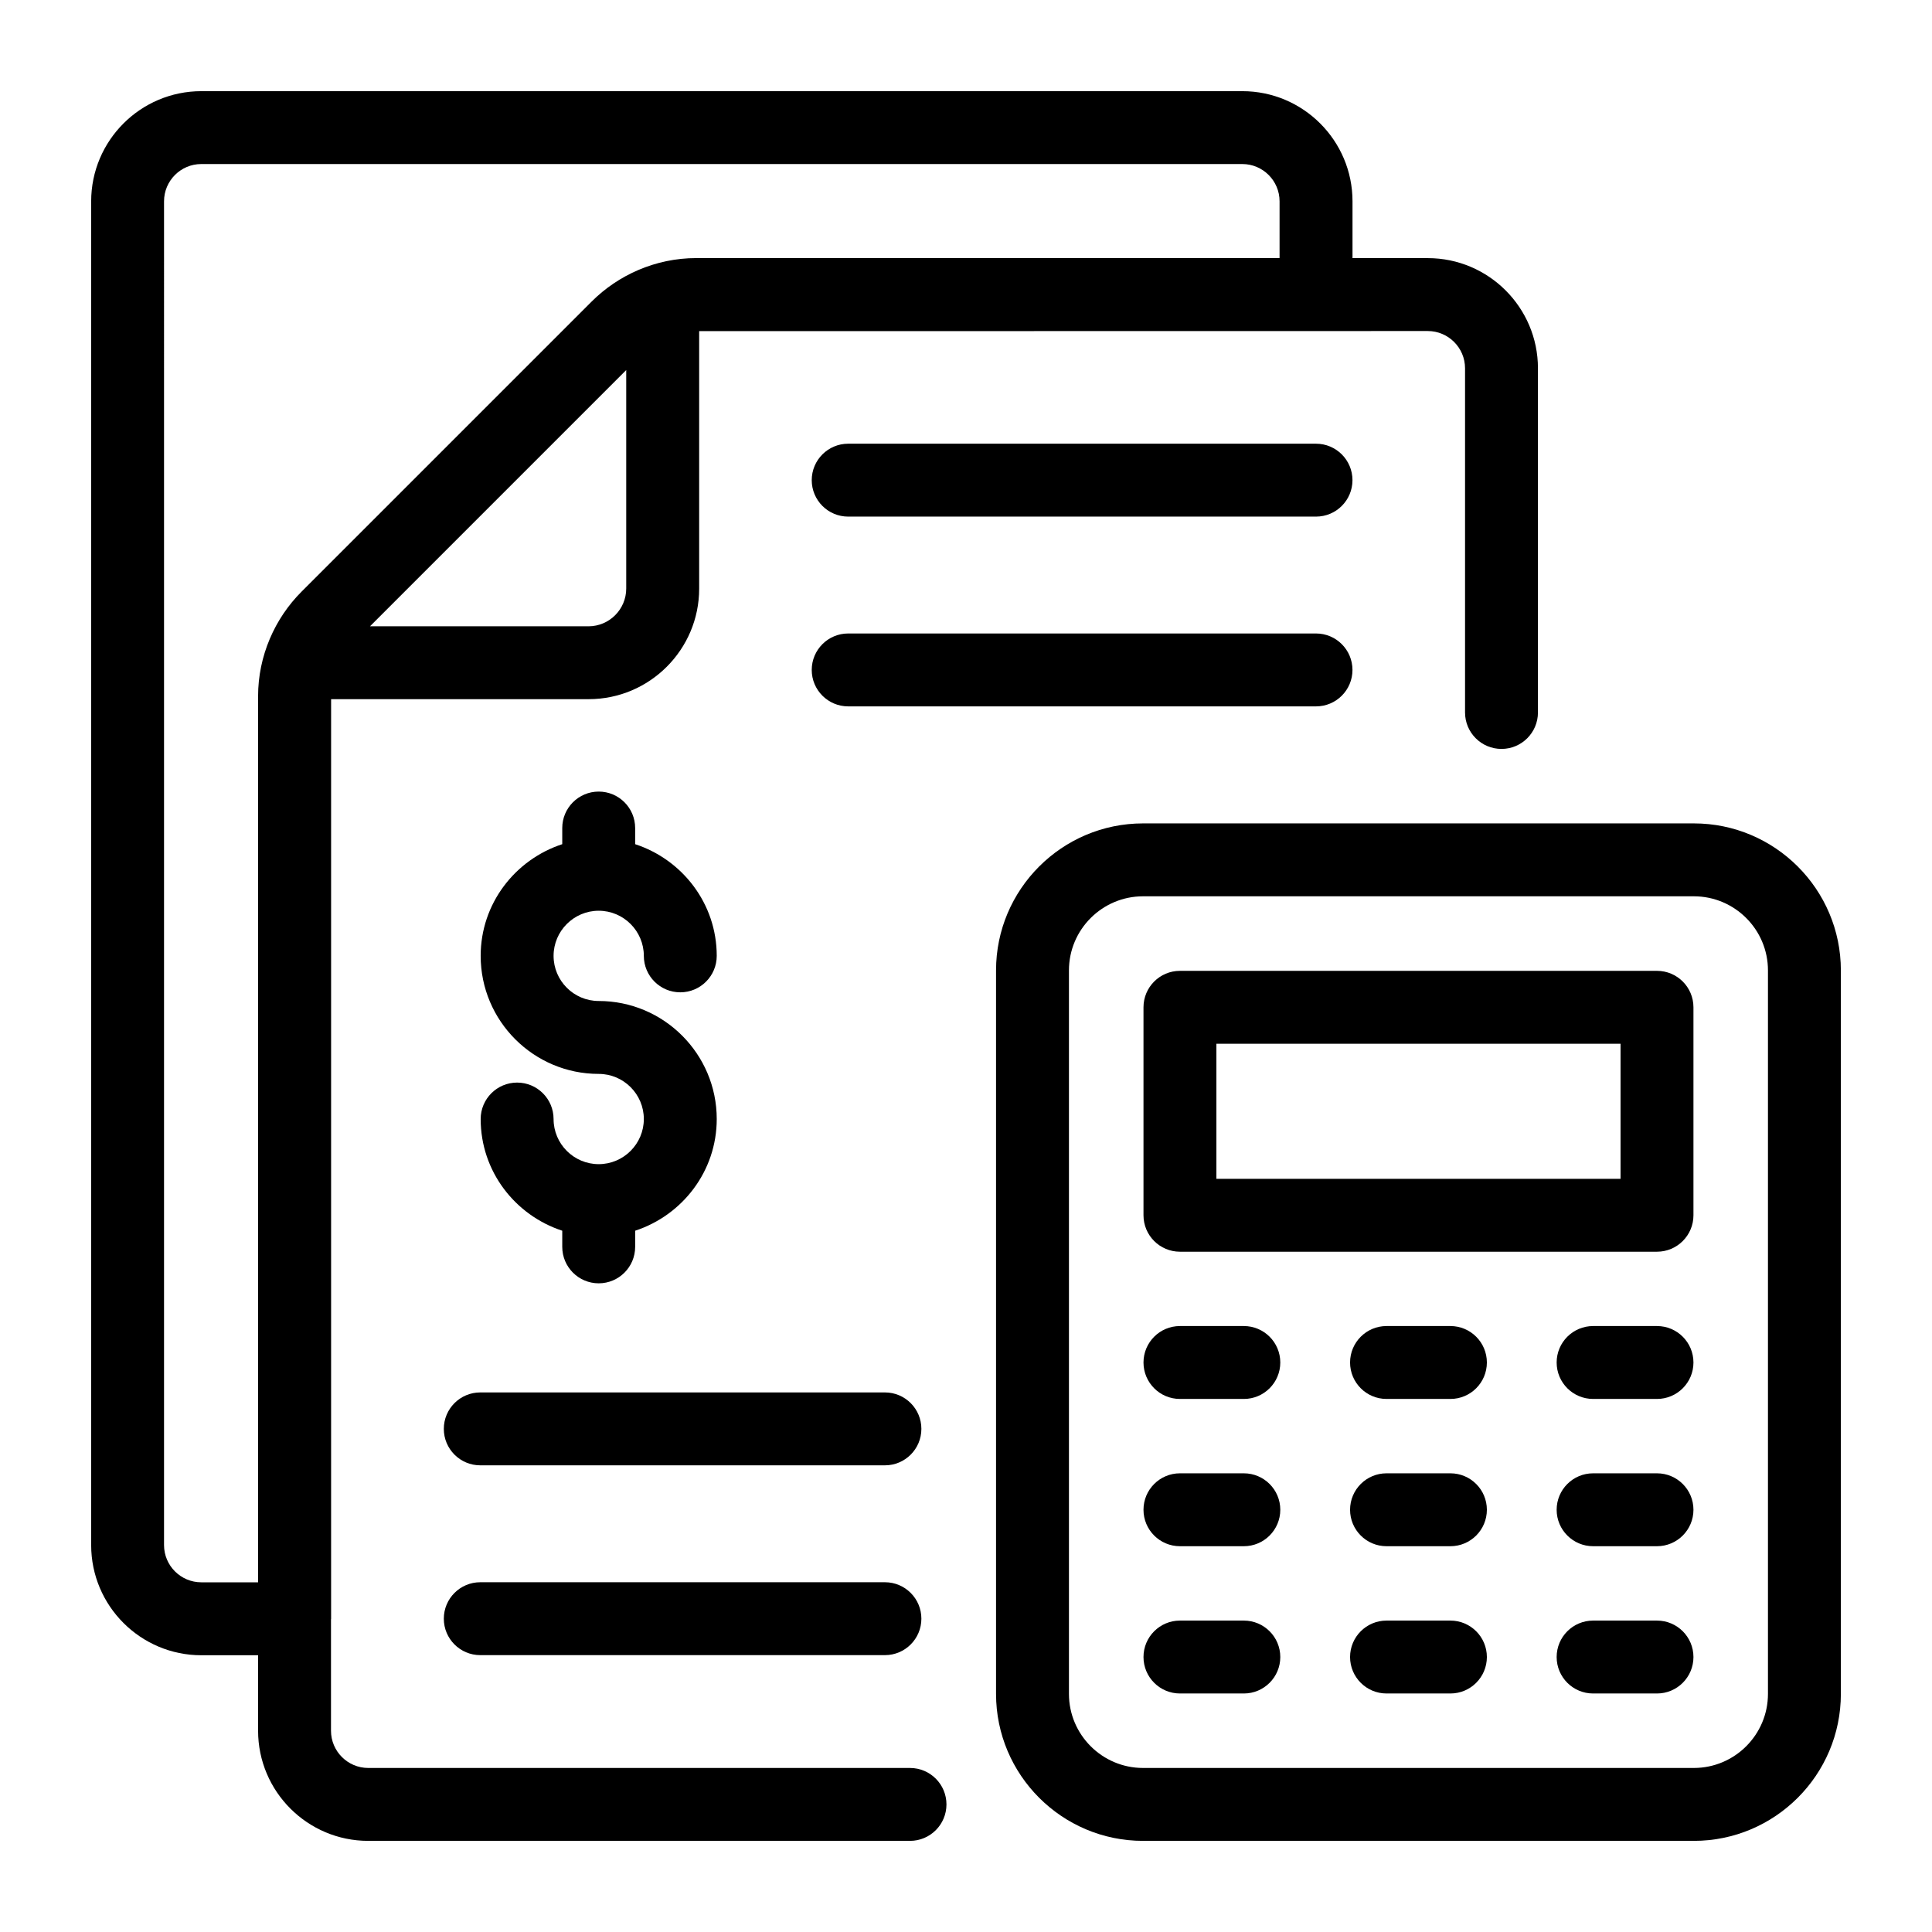 <svg id="Layer_1" enable-background="new 0 0 53 53" height="512" viewBox="0 0 53 53" width="512" xmlns="http://www.w3.org/2000/svg"><g id="_x31_14"><path d="m5.522 45.407h1.558v2.071c0 1.667 1.355 3.022 3.022 3.022h14.862c.552 0 1-.448 1-1s-.448-1-1-1h-14.862c-.563 0-1.022-.458-1.022-1.022v-3.054c0-.006.003-.011.003-.017v-25.227h7.061.004c1.672 0 3.032-1.36 3.032-3.032v-.003-7.061c2.044-0-7.404.001 19.988-.003.563 0 1.022.458 1.022 1.022v9.442c0 .552.448 1 1 1s1-.448 1-1v-9.442c0-1.667-1.355-3.022-3.022-3.022h-2.065v-1.558c-0-1.667-1.355-3.022-3.022-3.022h-28.558c-1.667 0-3.022 1.355-3.022 3.022v36.863c0 1.667 1.355 3.022 3.022 3.022zm4.629-28.227 7.028-7.028v5.993c0 .571-.464 1.036-1.036 1.036zm-5.651-11.658c0-.563.458-1.022 1.022-1.022h28.558c.563 0 1.022.458 1.022 1.022v1.558h-16.002c-1.117 0-2.143.466-2.869 1.192l-7.959 7.959c-.731.731-1.192 1.76-1.192 2.869v24.307h-1.558c-.563 0-1.022-.458-1.022-1.022z"/><path d="m24.276 43.405h-11.101c-.552 0-1 .448-1 1s.448 1 1 1h11.101c.552 0 1-.448 1-1s-.448-1-1-1z"/><path d="m24.276 38.198h-11.101c-.552 0-1 .448-1 1s.448 1 1 1h11.101c.552 0 1-.448 1-1s-.448-1-1-1z"/><path d="m37.102 18.378c0-.552-.448-1-1-1h-12.834c-.552 0-1 .448-1 1s.448 1 1 1h12.834c.552 0 1-.448 1-1z"/><path d="m36.102 12.172h-12.834c-.552 0-1 .448-1 1s.448 1 1 1h12.834c.552 0 1-.448 1-1s-.448-1-1-1z"/><path d="m46.467 22.588h-15.11c-2.224 0-4.033 1.809-4.033 4.033v19.846c0 2.224 1.809 4.033 4.033 4.033h15.11c2.224 0 4.033-1.809 4.033-4.033v-19.846c0-2.224-1.809-4.033-4.033-4.033zm2.033 23.879c0 1.121-.912 2.033-2.033 2.033h-15.11c-1.121 0-2.033-.912-2.033-2.033v-19.846c0-1.121.912-2.033 2.033-2.033h15.11c1.121 0 2.033.912 2.033 2.033z"/><path d="m34.122 44.457h-1.753c-.552 0-1 .448-1 1s.448 1 1 1h1.753c.552 0 1-.448 1-1s-.448-1-1-1z"/><path d="m39.789 44.457h-1.753c-.552 0-1 .448-1 1s.448 1 1 1h1.753c.552 0 1-.448 1-1s-.448-1-1-1z"/><path d="m45.456 44.457h-1.753c-.552 0-1 .448-1 1s.448 1 1 1h1.753c.552 0 1-.448 1-1s-.448-1-1-1z"/><path d="m34.122 40.417h-1.753c-.552 0-1 .448-1 1s.448 1 1 1h1.753c.552 0 1-.448 1-1s-.448-1-1-1z"/><path d="m39.789 40.417h-1.753c-.552 0-1 .448-1 1s.448 1 1 1h1.753c.552 0 1-.448 1-1s-.448-1-1-1z"/><path d="m45.456 40.417h-1.753c-.552 0-1 .448-1 1s.448 1 1 1h1.753c.552 0 1-.448 1-1s-.448-1-1-1z"/><path d="m34.122 36.377h-1.753c-.552 0-1 .448-1 1s.448 1 1 1h1.753c.552 0 1-.448 1-1s-.448-1-1-1z"/><path d="m39.789 36.377h-1.753c-.552 0-1 .448-1 1s.448 1 1 1h1.753c.552 0 1-.448 1-1s-.448-1-1-1z"/><path d="m45.456 36.377h-1.753c-.552 0-1 .448-1 1s.448 1 1 1h1.753c.552 0 1-.448 1-1s-.448-1-1-1z"/><path d="m45.456 26.633h-13.087c-.552 0-1 .448-1 1v5.705c0 .552.448 1 1 1h13.087c.552 0 1-.448 1-1v-5.705c0-.552-.448-1-1-1zm-1 5.705h-11.087v-3.705h11.087z"/><path d="m16.424 31.936c-.683 0-1.238-.556-1.238-1.238 0-.552-.448-1-1-1s-1 .448-1 1c0 1.435.944 2.64 2.238 3.064v.443c0 .552.448 1 1 1s1-.448 1-1v-.443c1.294-.424 2.238-1.63 2.238-3.064 0-1.786-1.453-3.238-3.238-3.238-.683 0-1.238-.556-1.238-1.238s.556-1.238 1.238-1.238 1.238.556 1.238 1.238c0 .552.448 1 1 1s1-.448 1-1c0-1.435-.944-2.64-2.238-3.064v-.443c0-.552-.448-1-1-1s-1 .448-1 1v.443c-1.294.424-2.238 1.63-2.238 3.064 0 1.786 1.453 3.238 3.238 3.238.683 0 1.238.556 1.238 1.238s-.556 1.238-1.238 1.238z"/></g></svg>